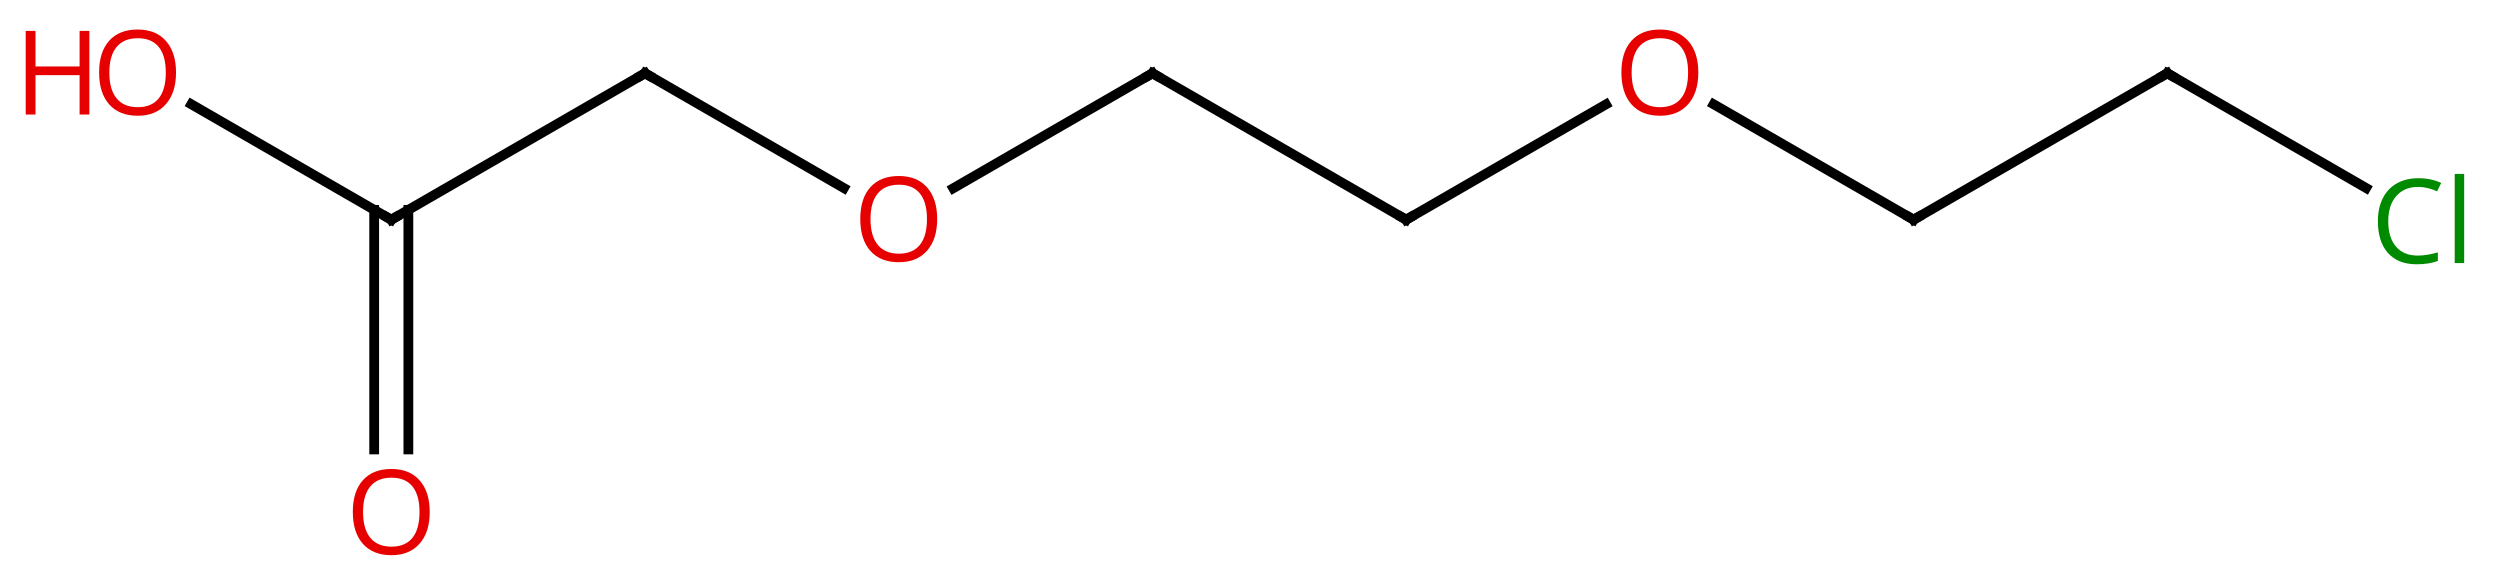 <svg class="cas-structure-single-component-image" xmlns="http://www.w3.org/2000/svg" xmlns:xlink="http://www.w3.org/1999/xlink" viewBox="0 0 256 60"><svg class="cas-structure-maf" y="0" x="0" style="fill-opacity:1; color-rendering:auto; color-interpolation:auto; text-rendering:auto; stroke:black; stroke-linecap:square; stroke-miterlimit:10; shape-rendering:auto; stroke-opacity:1; fill:black; stroke-dasharray:none; font-weight:normal; stroke-width:1; font-family:'Dialog'; font-style:normal; stroke-linejoin:miter; font-size:12px; stroke-dashoffset:0; image-rendering:auto;" xmlns="http://www.w3.org/2000/svg" width="256" viewBox="0 0 256.0 60.0" xmlns:xlink="http://www.w3.org/1999/xlink" height="60"
><!--Generated in ChemDoodle 12.1.0--><defs id="genericDefs"
  /><g
  ><g transform="translate(131,30)" style="text-rendering:geometricPrecision; color-rendering:optimizeQuality; color-interpolation:sRGB; stroke-linecap:butt; image-rendering:optimizeQuality;"
    ><line y2="-7.5" style="fill:none;" x1="-12.99" x2="12.99" y1="-22.5"
      /><line y2="-10.726" style="fill:none;" x1="-12.99" x2="-33.383" y1="-22.5"
      /><line y2="-19.311" style="fill:none;" x1="12.99" x2="33.447" y1="-7.5"
      /><line y2="-22.5" style="fill:none;" x1="-44.584" x2="-64.953" y1="-10.741"
      /><line y2="-7.5" style="fill:none;" x1="44.476" x2="64.953" y1="-19.322"
      /><line y2="-7.5" style="fill:none;" x1="-64.953" x2="-90.933" y1="-22.5"
      /><line y2="-22.5" style="fill:none;" x1="64.953" x2="90.933" y1="-7.5"
      /><line y2="-19.321" style="fill:none;" x1="-90.933" x2="-111.408" y1="-7.5"
      /><line y2="16.023" style="fill:none;" x1="-92.683" x2="-92.683" y1="-8.51"
      /><line y2="16.023" style="fill:none;" x1="-89.183" x2="-89.183" y1="-8.51"
      /><line y2="-10.747" style="fill:none;" x1="90.933" x2="111.289" y1="-22.5"
      /><path d="M-12.557 -22.25 L-12.99 -22.5 L-13.423 -22.25" style="fill:none; stroke-miterlimit:5;"
      /><path d="M12.557 -7.75 L12.99 -7.5 L13.423 -7.75" style="fill:none; stroke-miterlimit:5;"
    /></g
    ><g transform="translate(131,30)" style="stroke-linecap:butt; fill:rgb(230,0,0); text-rendering:geometricPrecision; color-rendering:optimizeQuality; image-rendering:optimizeQuality; font-family:'Open Sans'; stroke:rgb(230,0,0); color-interpolation:sRGB; stroke-miterlimit:5;"
    ><path style="stroke:none;" d="M-35.032 -7.57 Q-35.032 -5.508 -36.072 -4.328 Q-37.111 -3.148 -38.954 -3.148 Q-40.845 -3.148 -41.876 -4.312 Q-42.907 -5.477 -42.907 -7.586 Q-42.907 -9.68 -41.876 -10.828 Q-40.845 -11.977 -38.954 -11.977 Q-37.095 -11.977 -36.064 -10.805 Q-35.032 -9.633 -35.032 -7.57 ZM-41.861 -7.57 Q-41.861 -5.836 -41.118 -4.93 Q-40.376 -4.023 -38.954 -4.023 Q-37.532 -4.023 -36.806 -4.922 Q-36.079 -5.82 -36.079 -7.57 Q-36.079 -9.305 -36.806 -10.195 Q-37.532 -11.086 -38.954 -11.086 Q-40.376 -11.086 -41.118 -10.188 Q-41.861 -9.289 -41.861 -7.57 Z"
      /><path style="stroke:none;" d="M42.907 -22.57 Q42.907 -20.508 41.868 -19.328 Q40.829 -18.148 38.986 -18.148 Q37.095 -18.148 36.064 -19.312 Q35.032 -20.477 35.032 -22.586 Q35.032 -24.68 36.064 -25.828 Q37.095 -26.977 38.986 -26.977 Q40.845 -26.977 41.876 -25.805 Q42.907 -24.633 42.907 -22.57 ZM36.079 -22.57 Q36.079 -20.836 36.822 -19.93 Q37.564 -19.023 38.986 -19.023 Q40.407 -19.023 41.134 -19.922 Q41.861 -20.82 41.861 -22.57 Q41.861 -24.305 41.134 -25.195 Q40.407 -26.086 38.986 -26.086 Q37.564 -26.086 36.822 -25.188 Q36.079 -24.289 36.079 -22.57 Z"
      /><path d="M-64.52 -22.25 L-64.953 -22.5 L-65.386 -22.25" style="fill:none; stroke:black;"
      /><path d="M64.52 -7.75 L64.953 -7.5 L65.386 -7.75" style="fill:none; stroke:black;"
      /><path d="M-90.5 -7.75 L-90.933 -7.5 L-91.366 -7.75" style="fill:none; stroke:black;"
      /><path d="M90.5 -22.25 L90.933 -22.5 L91.366 -22.25" style="fill:none; stroke:black;"
      /><path style="stroke:none;" d="M-112.975 -22.57 Q-112.975 -20.508 -114.015 -19.328 Q-115.054 -18.148 -116.897 -18.148 Q-118.788 -18.148 -119.819 -19.312 Q-120.85 -20.477 -120.85 -22.586 Q-120.85 -24.68 -119.819 -25.828 Q-118.788 -26.977 -116.897 -26.977 Q-115.038 -26.977 -114.007 -25.805 Q-112.975 -24.633 -112.975 -22.57 ZM-119.804 -22.57 Q-119.804 -20.836 -119.061 -19.93 Q-118.319 -19.023 -116.897 -19.023 Q-115.475 -19.023 -114.749 -19.922 Q-114.022 -20.82 -114.022 -22.57 Q-114.022 -24.305 -114.749 -25.195 Q-115.475 -26.086 -116.897 -26.086 Q-118.319 -26.086 -119.061 -25.188 Q-119.804 -24.289 -119.804 -22.57 Z"
      /><path style="stroke:none;" d="M-121.85 -18.273 L-122.85 -18.273 L-122.85 -22.305 L-127.366 -22.305 L-127.366 -18.273 L-128.366 -18.273 L-128.366 -26.836 L-127.366 -26.836 L-127.366 -23.195 L-122.85 -23.195 L-122.85 -26.836 L-121.85 -26.836 L-121.85 -18.273 Z"
      /><path style="stroke:none;" d="M-86.996 22.43 Q-86.996 24.492 -88.035 25.672 Q-89.074 26.852 -90.917 26.852 Q-92.808 26.852 -93.839 25.688 Q-94.871 24.523 -94.871 22.414 Q-94.871 20.32 -93.839 19.172 Q-92.808 18.023 -90.917 18.023 Q-89.058 18.023 -88.027 19.195 Q-86.996 20.367 -86.996 22.43 ZM-93.824 22.43 Q-93.824 24.164 -93.081 25.07 Q-92.339 25.977 -90.917 25.977 Q-89.496 25.977 -88.769 25.078 Q-88.042 24.18 -88.042 22.43 Q-88.042 20.695 -88.769 19.805 Q-89.496 18.914 -90.917 18.914 Q-92.339 18.914 -93.081 19.812 Q-93.824 20.711 -93.824 22.43 Z"
      /><path d="M116.604 -10.859 Q115.198 -10.859 114.378 -9.922 Q113.558 -8.984 113.558 -7.344 Q113.558 -5.672 114.347 -4.75 Q115.136 -3.828 116.589 -3.828 Q117.495 -3.828 118.636 -4.156 L118.636 -3.281 Q117.745 -2.938 116.448 -2.938 Q114.558 -2.938 113.526 -4.094 Q112.495 -5.25 112.495 -7.359 Q112.495 -8.688 112.987 -9.68 Q113.479 -10.672 114.417 -11.211 Q115.354 -11.75 116.62 -11.75 Q117.964 -11.75 118.979 -11.266 L118.558 -10.406 Q117.573 -10.859 116.604 -10.859 ZM121.331 -3.062 L120.362 -3.062 L120.362 -12.188 L121.331 -12.188 L121.331 -3.062 Z" style="fill:rgb(0,138,0); stroke:none;"
    /></g
  ></g
></svg
>
</svg>